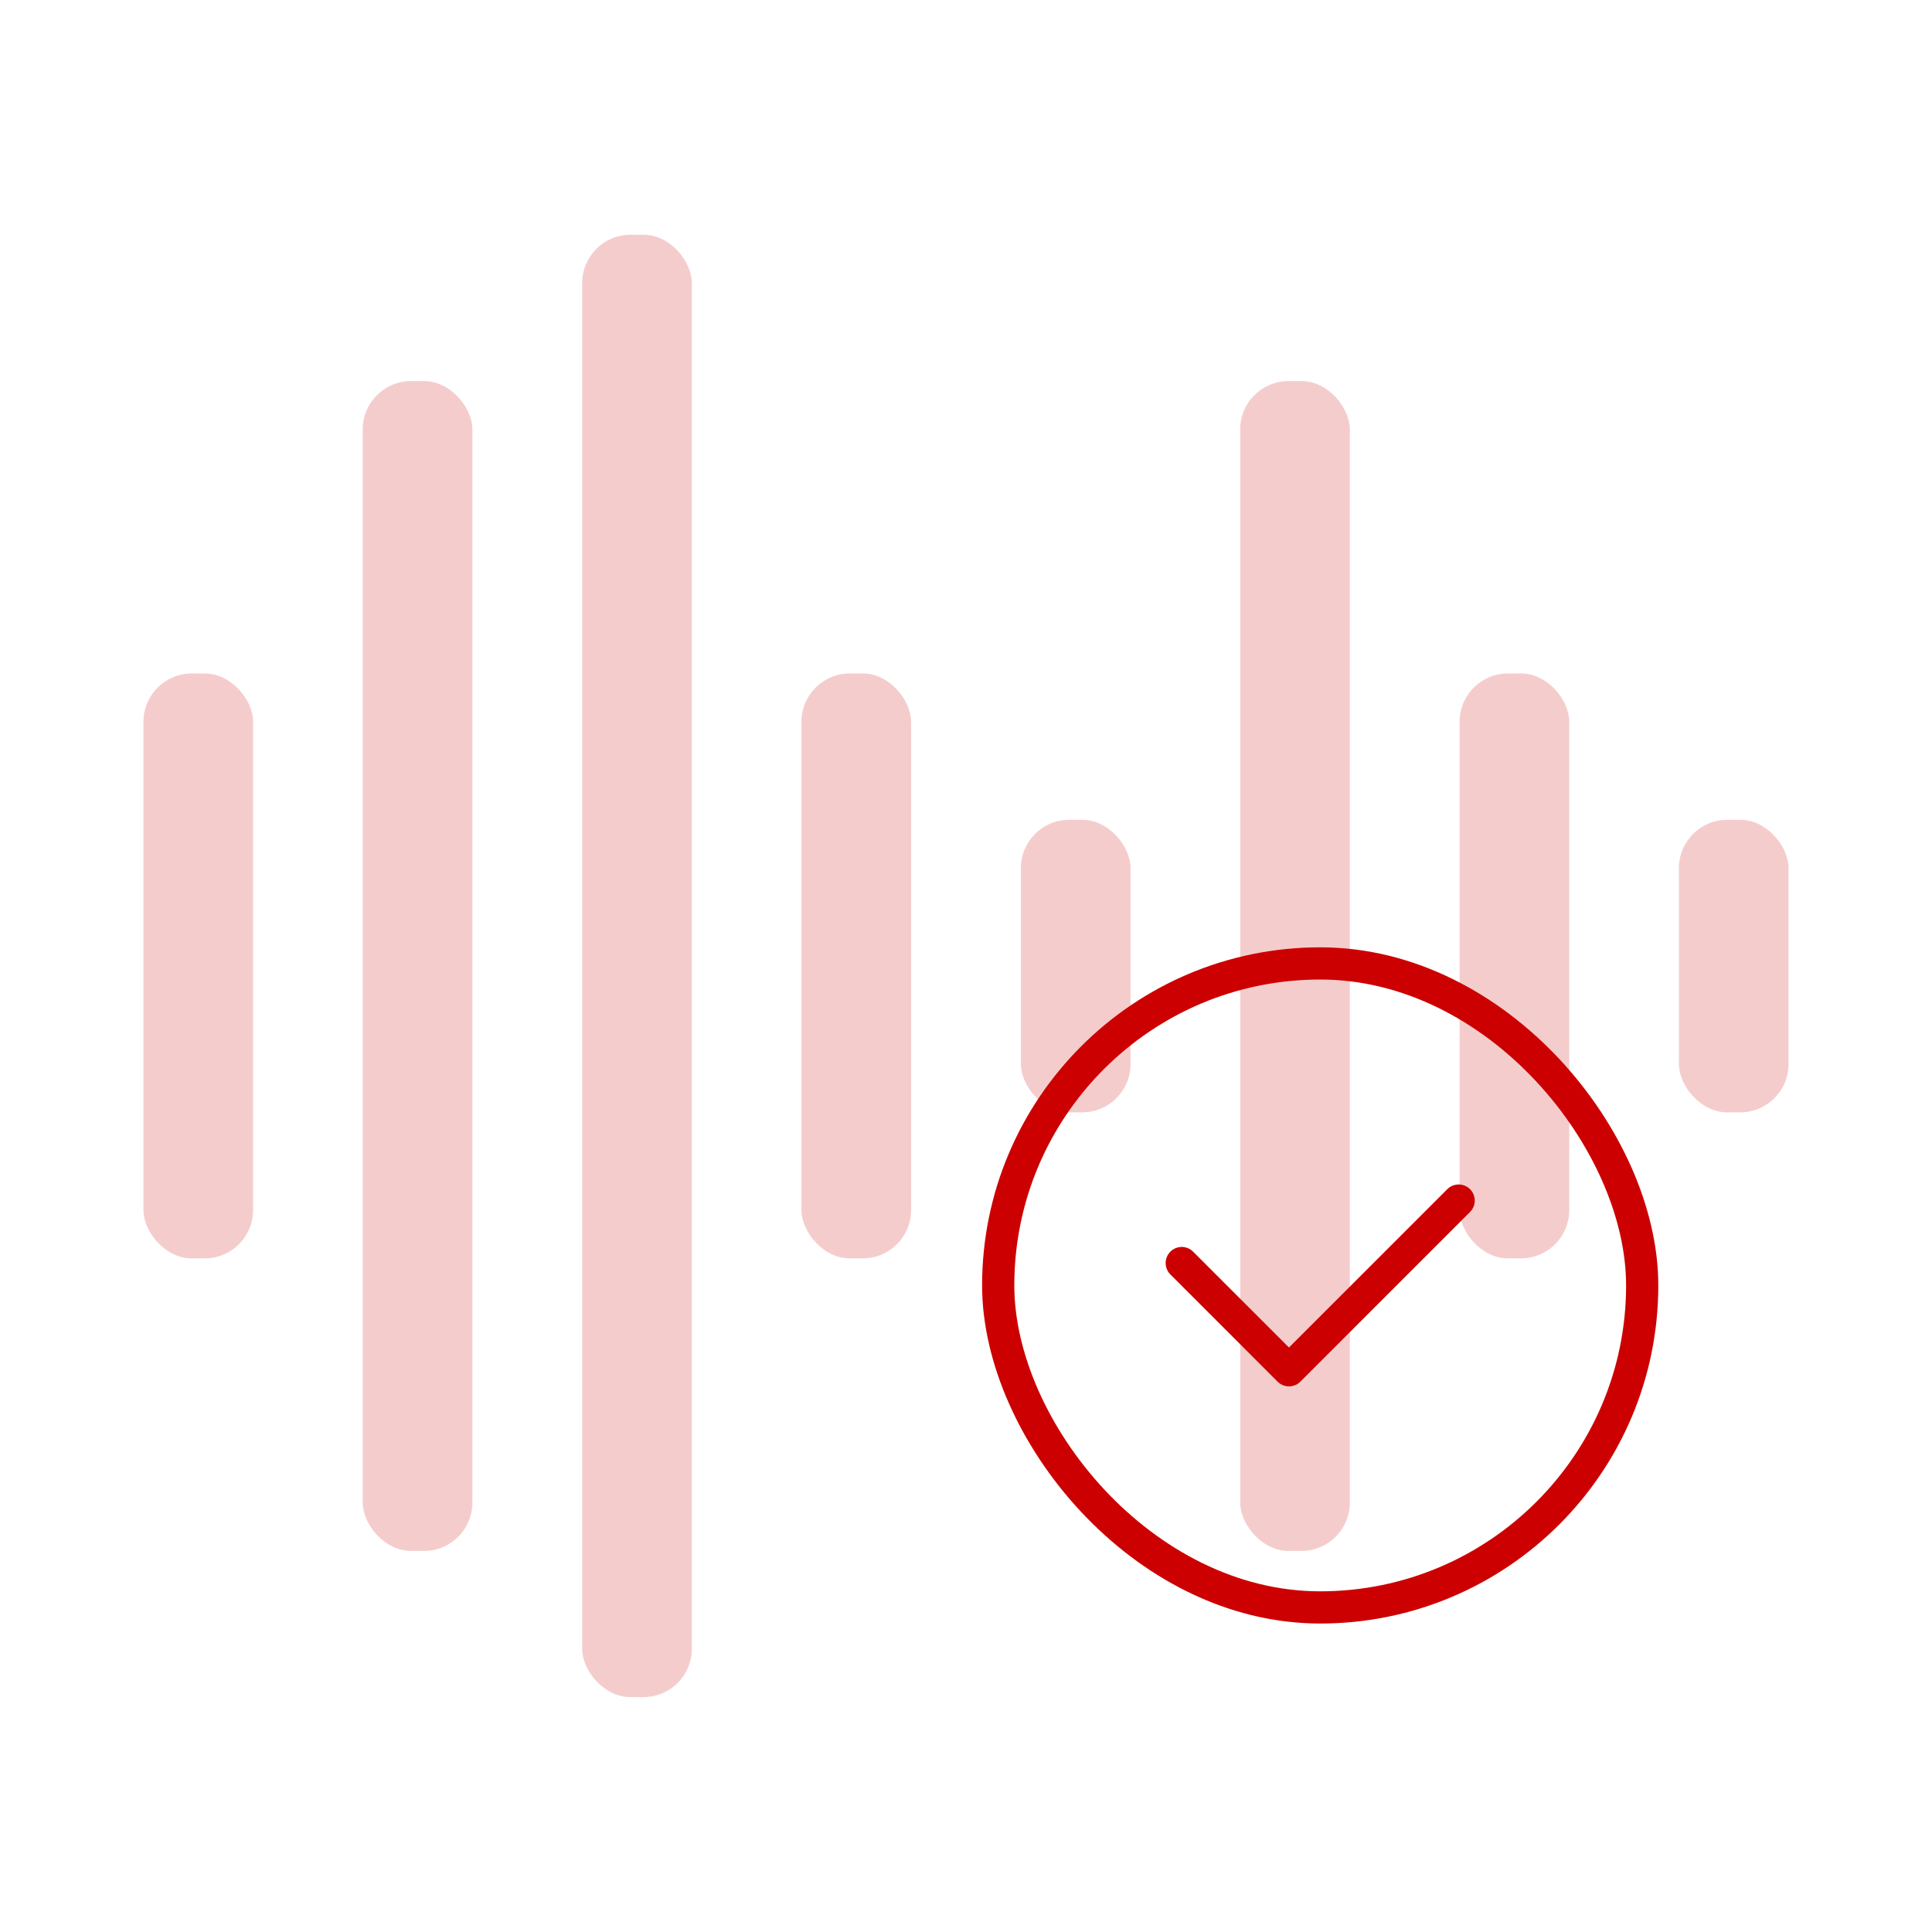 <?xml version="1.0" encoding="UTF-8"?>
<svg id="Layer_1" data-name="Layer 1" xmlns="http://www.w3.org/2000/svg" viewBox="0 0 120 120">
  <defs>
    <style>
      .cls-1 {
        fill: none;
        stroke: #c00;
        stroke-linecap: round;
        stroke-linejoin: round;
        stroke-width: 2px;
      }

      .cls-2 {
        fill: #f5cccc;
        stroke-width: 0px;
      }
    </style>
  </defs>
  <g>
    <rect class="cls-2" x="8.91" y="41.83" width="6.81" height="36.33" rx="3" ry="3"/>
    <rect class="cls-2" x="90.66" y="41.83" width="6.81" height="36.33" rx="3" ry="3"/>
    <rect class="cls-2" x="49.78" y="41.83" width="6.81" height="36.33" rx="3" ry="3"/>
    <rect class="cls-2" x="63.41" y="50.92" width="6.81" height="18.17" rx="3" ry="3"/>
    <rect class="cls-2" x="104.28" y="50.92" width="6.81" height="18.17" rx="3" ry="3"/>
    <rect class="cls-2" x="22.53" y="23.67" width="6.81" height="72.66" rx="3" ry="3"/>
    <rect class="cls-2" x="77.03" y="23.67" width="6.81" height="72.66" rx="3" ry="3"/>
    <rect class="cls-2" x="36.16" y="14.58" width="6.81" height="90.83" rx="3" ry="3"/>
  </g>
  <g>
    <rect class="cls-1" x="62" y="59.84" width="40" height="40" rx="20" ry="20"/>
    <polyline class="cls-1" points="73.4 78.45 80.06 85.11 90.6 74.57"/>
  </g>
</svg>